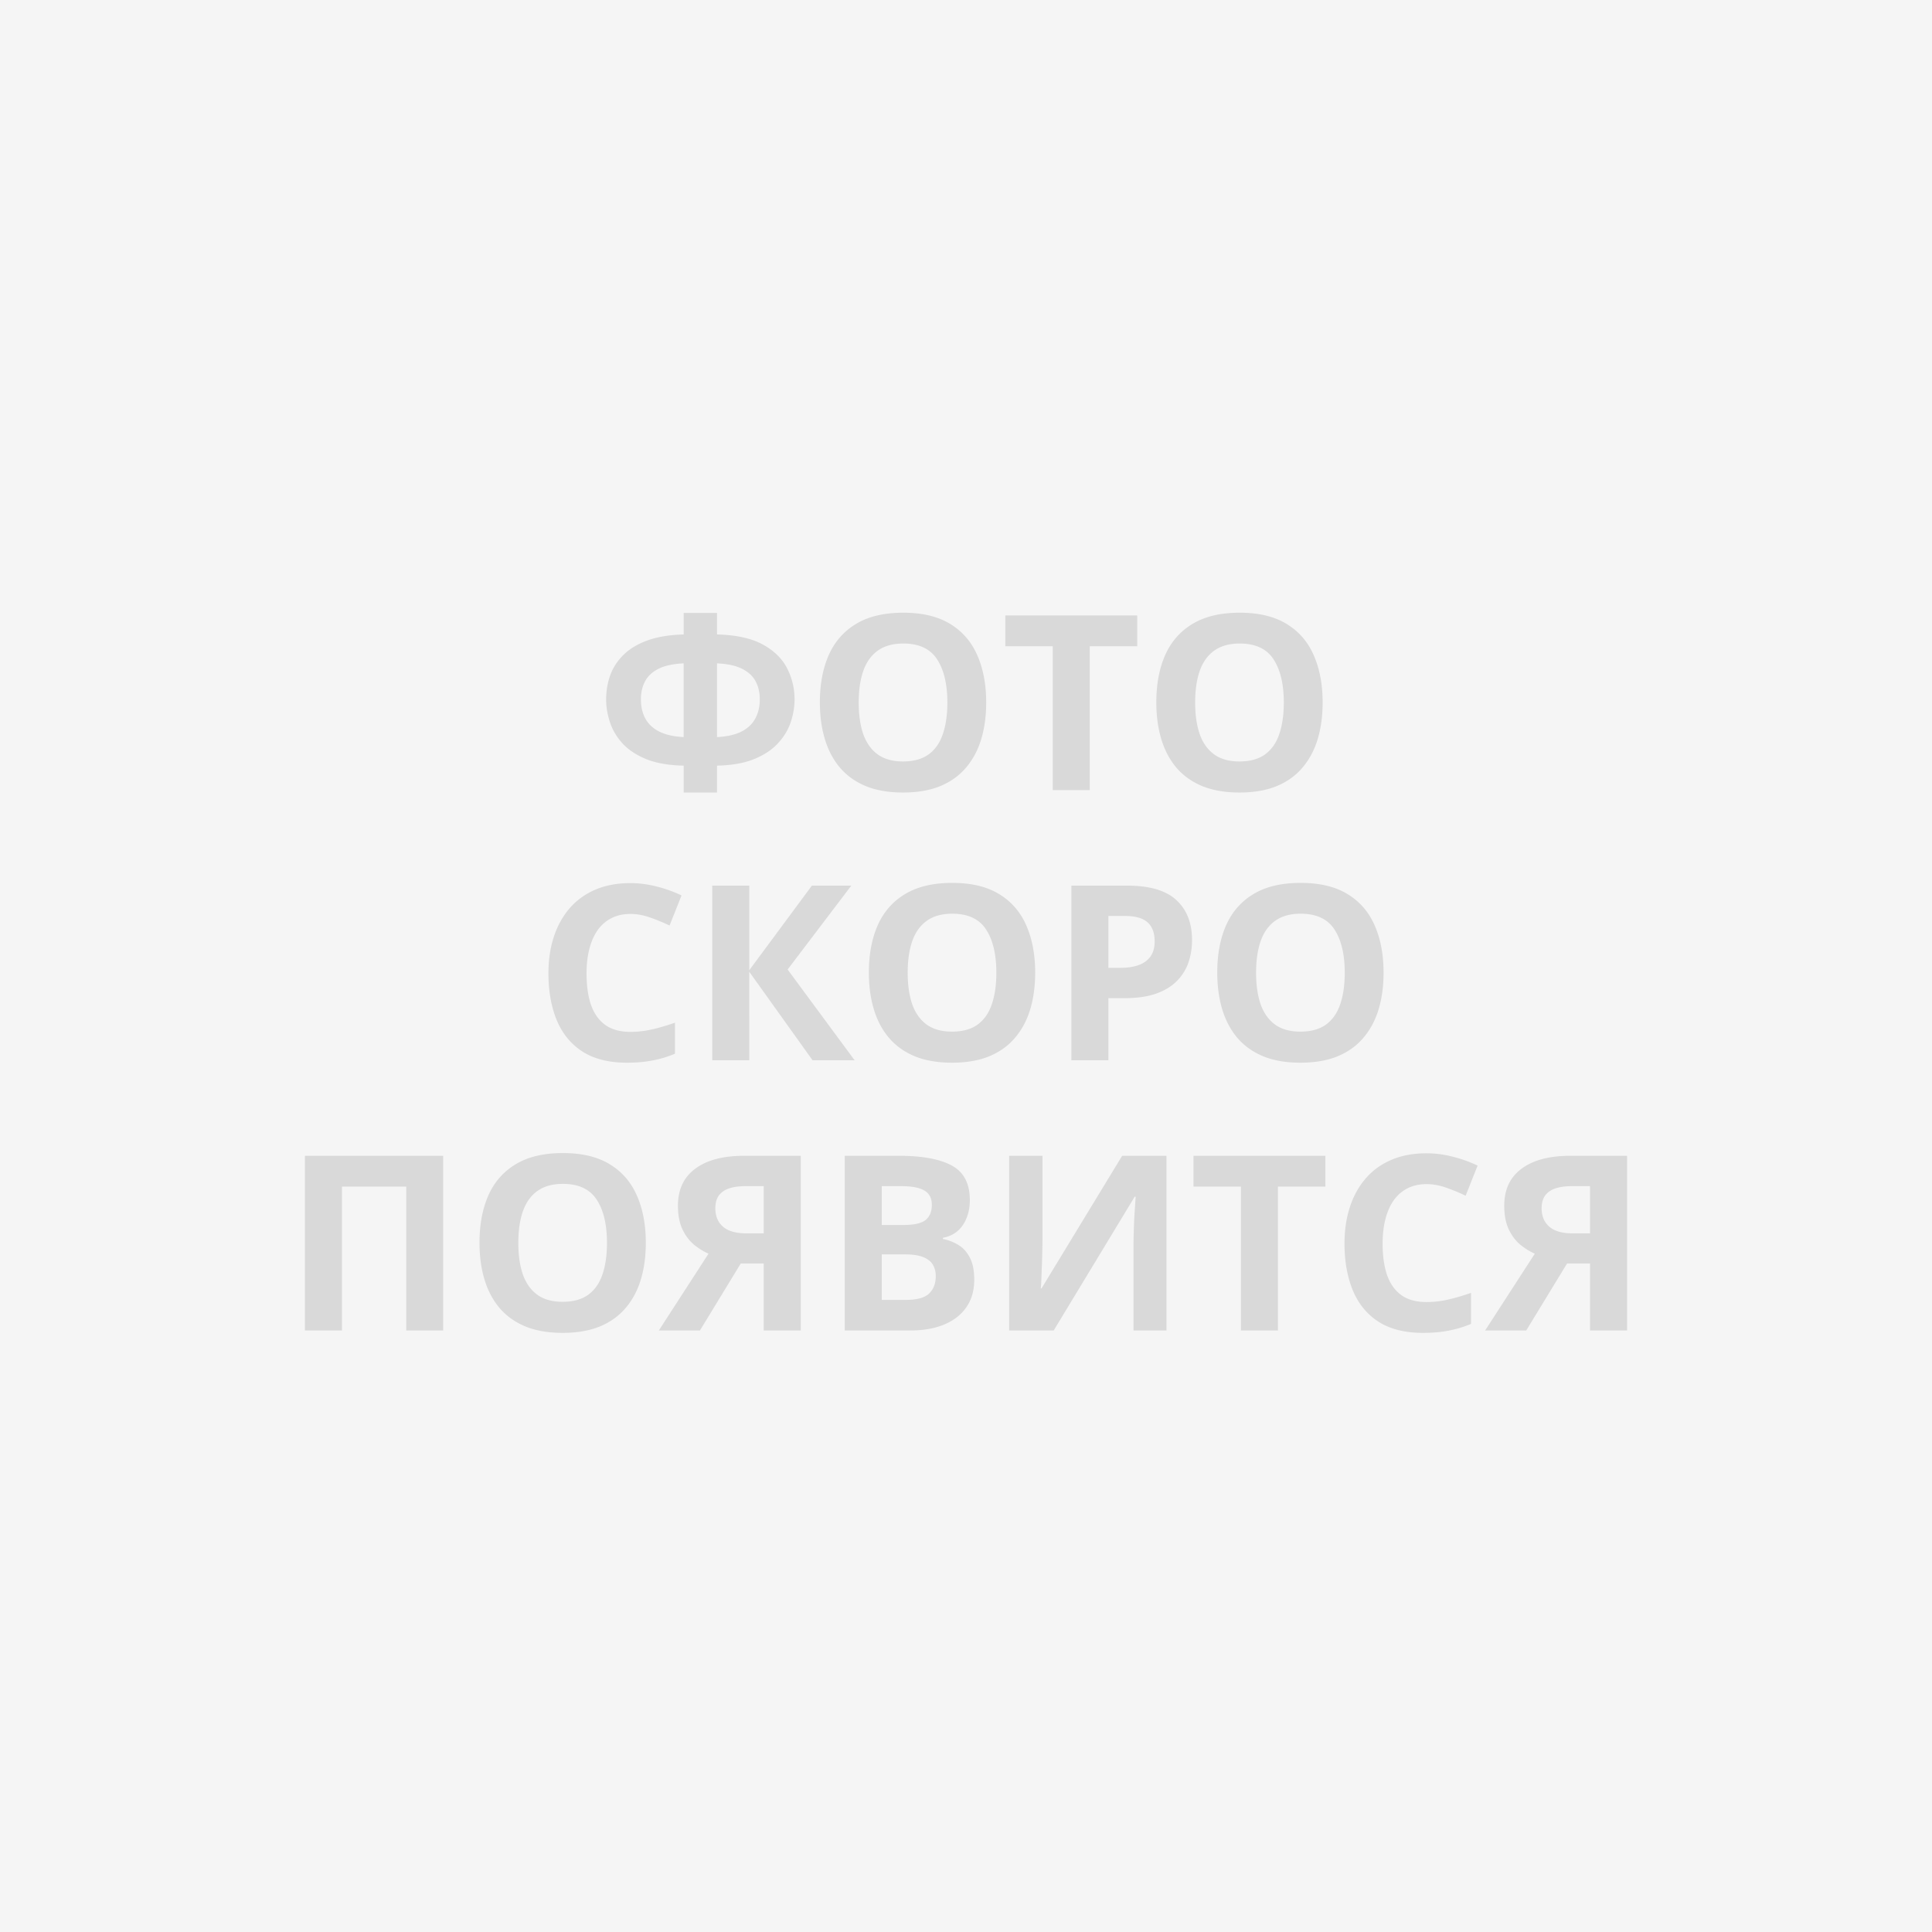 <svg width="379" height="379" fill="none" xmlns="http://www.w3.org/2000/svg"><path fill="#F5F5F5" d="M0 0h379v379H0z"/><path d="M140.656 120.242v4.219c3.735.094 6.711.742 8.93 1.945 2.219 1.203 3.82 2.758 4.805 4.664.984 1.891 1.476 3.946 1.476 6.164 0 1.454-.25 2.93-.75 4.43-.5 1.5-1.336 2.883-2.508 4.148-1.156 1.266-2.711 2.297-4.664 3.094-1.953.797-4.383 1.227-7.289 1.289v5.274h-6.539v-5.274c-2.953-.062-5.414-.492-7.383-1.289-1.953-.812-3.507-1.851-4.664-3.117-1.14-1.281-1.953-2.672-2.437-4.172-.485-1.5-.727-2.961-.727-4.383 0-1.672.266-3.257.797-4.757.547-1.5 1.414-2.836 2.602-4.008 1.203-1.188 2.773-2.133 4.711-2.836 1.937-.703 4.304-1.094 7.101-1.172v-4.219h6.539Zm-6.539 9.891c-2.078.094-3.734.453-4.969 1.078-1.218.625-2.093 1.453-2.625 2.484-.531 1.016-.796 2.18-.796 3.493 0 1.437.289 2.695.867 3.773.594 1.078 1.508 1.93 2.742 2.555 1.25.625 2.844.984 4.781 1.078v-14.461Zm6.539 0v14.461c1.953-.094 3.547-.453 4.782-1.078 1.234-.625 2.14-1.477 2.718-2.555.594-1.078.891-2.336.891-3.773 0-1.313-.266-2.477-.797-3.493-.531-1.031-1.414-1.859-2.648-2.484-1.219-.625-2.868-.984-4.946-1.078Zm52.805 7.687c0 2.641-.328 5.047-.984 7.219-.657 2.156-1.657 4.016-3 5.578-1.329 1.563-3.016 2.766-5.063 3.61-2.047.828-4.469 1.242-7.266 1.242-2.796 0-5.218-.414-7.265-1.242-2.047-.844-3.742-2.047-5.086-3.61-1.328-1.562-2.32-3.429-2.977-5.601-.656-2.172-.984-4.586-.984-7.243 0-3.546.578-6.632 1.734-9.257 1.172-2.641 2.969-4.688 5.391-6.141 2.422-1.453 5.5-2.18 9.234-2.18 3.719 0 6.774.727 9.164 2.18 2.407 1.453 4.188 3.5 5.344 6.141 1.172 2.64 1.758 5.742 1.758 9.304Zm-25.008 0c0 2.391.297 4.453.891 6.188.609 1.719 1.554 3.047 2.836 3.984 1.281.922 2.937 1.383 4.968 1.383 2.063 0 3.735-.461 5.016-1.383 1.281-.937 2.211-2.265 2.789-3.984.594-1.735.891-3.797.891-6.188 0-3.593-.672-6.422-2.016-8.484-1.344-2.063-3.555-3.094-6.633-3.094-2.047 0-3.718.469-5.015 1.406-1.282.922-2.227 2.25-2.836 3.985-.594 1.719-.891 3.781-.891 6.187ZM213.781 155h-7.265v-28.219h-9.305v-6.047h25.875v6.047h-9.305V155Zm45.68-17.18c0 2.641-.328 5.047-.984 7.219-.657 2.156-1.657 4.016-3 5.578-1.329 1.563-3.016 2.766-5.063 3.61-2.047.828-4.469 1.242-7.266 1.242-2.796 0-5.218-.414-7.265-1.242-2.047-.844-3.742-2.047-5.086-3.61-1.328-1.562-2.32-3.429-2.977-5.601-.656-2.172-.984-4.586-.984-7.243 0-3.546.578-6.632 1.734-9.257 1.172-2.641 2.969-4.688 5.391-6.141 2.422-1.453 5.5-2.18 9.234-2.18 3.719 0 6.774.727 9.164 2.18 2.407 1.453 4.188 3.5 5.344 6.141 1.172 2.64 1.758 5.742 1.758 9.304Zm-25.008 0c0 2.391.297 4.453.891 6.188.609 1.719 1.554 3.047 2.836 3.984 1.281.922 2.937 1.383 4.968 1.383 2.063 0 3.735-.461 5.016-1.383 1.281-.937 2.211-2.265 2.789-3.984.594-1.735.891-3.797.891-6.188 0-3.593-.672-6.422-2.016-8.484-1.344-2.063-3.555-3.094-6.633-3.094-2.047 0-3.718.469-5.015 1.406-1.282.922-2.227 2.25-2.836 3.985-.594 1.719-.891 3.781-.891 6.187Zm-110.789 41.469c-1.391 0-2.625.273-3.703.82-1.063.532-1.961 1.305-2.695 2.321-.719 1.015-1.266 2.242-1.641 3.679-.375 1.438-.563 3.055-.563 4.852 0 2.422.297 4.492.891 6.211.609 1.703 1.547 3.008 2.813 3.914 1.265.891 2.898 1.336 4.898 1.336 1.391 0 2.781-.156 4.172-.469 1.406-.312 2.93-.758 4.57-1.336v6.094a22.052 22.052 0 0 1-4.476 1.336c-1.469.281-3.118.422-4.946.422-3.531 0-6.437-.727-8.718-2.18-2.266-1.469-3.946-3.516-5.039-6.141-1.094-2.64-1.641-5.718-1.641-9.234 0-2.594.352-4.969 1.055-7.125.703-2.156 1.734-4.023 3.093-5.601 1.36-1.579 3.039-2.797 5.039-3.657 2-.859 4.297-1.289 6.891-1.289 1.703 0 3.406.219 5.109.656a25.242 25.242 0 0 1 4.922 1.758l-2.343 5.906a38.923 38.923 0 0 0-3.868-1.593c-1.296-.453-2.57-.68-3.82-.68ZM167.656 208h-8.25l-12.422-17.367V208h-7.265v-34.266h7.265v16.594l12.282-16.594H167l-12.492 16.454L167.656 208Zm35.414-17.18c0 2.641-.328 5.047-.984 7.219-.656 2.156-1.656 4.016-3 5.578-1.328 1.563-3.016 2.766-5.063 3.61-2.046.828-4.468 1.242-7.265 1.242-2.797 0-5.219-.414-7.266-1.242-2.047-.844-3.742-2.047-5.086-3.61-1.328-1.562-2.32-3.429-2.976-5.601-.657-2.172-.985-4.586-.985-7.243 0-3.546.578-6.632 1.735-9.257 1.172-2.641 2.968-4.688 5.39-6.141 2.422-1.453 5.5-2.18 9.235-2.18 3.718 0 6.773.727 9.164 2.18 2.406 1.453 4.187 3.5 5.343 6.141 1.172 2.64 1.758 5.742 1.758 9.304Zm-25.008 0c0 2.391.297 4.453.891 6.188.609 1.719 1.555 3.047 2.836 3.984 1.281.922 2.938 1.383 4.969 1.383 2.062 0 3.734-.461 5.015-1.383 1.282-.937 2.211-2.265 2.789-3.984.594-1.735.891-3.797.891-6.188 0-3.593-.672-6.422-2.015-8.484-1.344-2.063-3.555-3.094-6.633-3.094-2.047 0-3.719.469-5.016 1.406-1.281.922-2.227 2.25-2.836 3.985-.594 1.719-.891 3.781-.891 6.187Zm43.055-17.086c4.422 0 7.649.954 9.68 2.86 2.031 1.89 3.047 4.5 3.047 7.828 0 1.5-.227 2.937-.68 4.312a9.452 9.452 0 0 1-2.226 3.633c-1.016 1.063-2.376 1.906-4.079 2.531-1.703.61-3.804.914-6.304.914h-3.117V208h-7.266v-34.266h10.945Zm-.375 5.954h-3.304v10.171h2.39c1.36 0 2.539-.179 3.539-.539 1-.359 1.774-.922 2.321-1.687.546-.766.82-1.75.82-2.953 0-1.688-.469-2.938-1.406-3.75-.938-.828-2.391-1.242-4.36-1.242Zm50.672 11.132c0 2.641-.328 5.047-.984 7.219-.657 2.156-1.657 4.016-3 5.578-1.328 1.563-3.016 2.766-5.063 3.61-2.047.828-4.469 1.242-7.265 1.242-2.797 0-5.219-.414-7.266-1.242-2.047-.844-3.742-2.047-5.086-3.61-1.328-1.562-2.32-3.429-2.977-5.601-.656-2.172-.984-4.586-.984-7.243 0-3.546.578-6.632 1.734-9.257 1.172-2.641 2.969-4.688 5.391-6.141 2.422-1.453 5.5-2.18 9.234-2.18 3.719 0 6.774.727 9.164 2.18 2.407 1.453 4.188 3.5 5.344 6.141 1.172 2.64 1.758 5.742 1.758 9.304Zm-25.008 0c0 2.391.297 4.453.891 6.188.609 1.719 1.555 3.047 2.836 3.984 1.281.922 2.937 1.383 4.969 1.383 2.062 0 3.734-.461 5.015-1.383 1.281-.937 2.211-2.265 2.789-3.984.594-1.735.891-3.797.891-6.188 0-3.593-.672-6.422-2.016-8.484-1.343-2.063-3.554-3.094-6.633-3.094-2.046 0-3.718.469-5.015 1.406-1.281.922-2.227 2.25-2.836 3.985-.594 1.719-.891 3.781-.891 6.187ZM59.82 261v-34.266h27.117V261h-7.242v-28.219h-12.61V261H59.82Zm66.868-17.18c0 2.641-.329 5.047-.985 7.219-.656 2.156-1.656 4.016-3 5.578-1.328 1.563-3.015 2.766-5.062 3.61-2.047.828-4.469 1.242-7.266 1.242-2.797 0-5.219-.414-7.266-1.242-2.047-.844-3.742-2.047-5.086-3.61-1.328-1.562-2.32-3.429-2.976-5.601-.656-2.172-.984-4.586-.984-7.243 0-3.546.578-6.632 1.734-9.257 1.172-2.641 2.969-4.688 5.391-6.141 2.421-1.453 5.5-2.18 9.234-2.18 3.719 0 6.773.727 9.164 2.18 2.406 1.453 4.187 3.5 5.344 6.141 1.172 2.64 1.758 5.742 1.758 9.304Zm-25.008 0c0 2.391.297 4.453.89 6.188.61 1.719 1.555 3.047 2.836 3.984 1.282.922 2.938 1.383 4.969 1.383 2.063 0 3.734-.461 5.016-1.383 1.281-.937 2.211-2.265 2.789-3.984.593-1.735.89-3.797.89-6.188 0-3.593-.672-6.422-2.015-8.484-1.344-2.063-3.555-3.094-6.633-3.094-2.047 0-3.719.469-5.016 1.406-1.281.922-2.226 2.25-2.836 3.985-.593 1.719-.89 3.781-.89 6.187Zm43.64 4.032L137.305 261h-8.063l9.75-15.07c-.922-.391-1.851-.961-2.789-1.711-.922-.75-1.687-1.75-2.297-3-.609-1.266-.914-2.828-.914-4.688 0-3.172 1.133-5.593 3.399-7.265 2.265-1.688 5.445-2.532 9.539-2.532h11.156V261h-7.266v-13.148h-4.5Zm4.5-15.164h-3.586c-1.25 0-2.32.148-3.211.445-.875.297-1.546.765-2.015 1.406-.453.625-.68 1.461-.68 2.508 0 1.515.5 2.711 1.5 3.586s2.531 1.312 4.594 1.312h3.398v-9.257Zm15.891-5.954h10.664c4.563 0 8.016.641 10.359 1.922 2.344 1.282 3.516 3.532 3.516 6.75 0 1.297-.211 2.469-.633 3.516-.406 1.047-1 1.906-1.781 2.578-.781.672-1.734 1.109-2.859 1.312v.235a9.283 9.283 0 0 1 3.093 1.219c.922.562 1.657 1.39 2.203 2.484.563 1.078.844 2.516.844 4.312 0 2.079-.508 3.86-1.523 5.344-1.016 1.485-2.469 2.625-4.36 3.422-1.875.781-4.109 1.172-6.703 1.172h-12.82v-34.266Zm7.266 13.571h4.218c2.11 0 3.571-.328 4.383-.985.813-.672 1.219-1.656 1.219-2.953 0-1.312-.485-2.25-1.453-2.812-.953-.578-2.469-.867-4.547-.867h-3.82v7.617Zm0 5.765V255h4.734c2.187 0 3.711-.422 4.57-1.266.86-.843 1.289-1.976 1.289-3.398 0-.844-.187-1.586-.562-2.227-.375-.64-1.008-1.14-1.899-1.5-.875-.359-2.086-.539-3.632-.539h-4.5Zm24.984-19.336h6.539v16.547c0 .813-.016 1.711-.047 2.696a85.43 85.43 0 0 1-.094 2.906c-.031.937-.062 1.758-.093 2.461a20.504 20.504 0 0 1-.094 1.406h.14l15.821-26.016h8.695V261h-6.469v-16.453c0-.875.016-1.828.047-2.859.032-1.032.071-2.032.117-3l.165-2.508.093-1.43h-.187L206.703 261h-8.742v-34.266ZM250.695 261h-7.265v-28.219h-9.305v-6.047H260v6.047h-9.305V261Zm29.133-28.711c-1.39 0-2.625.273-3.703.82-1.063.532-1.961 1.305-2.695 2.321-.719 1.015-1.266 2.242-1.641 3.679-.375 1.438-.562 3.055-.562 4.852 0 2.422.296 4.492.89 6.211.61 1.703 1.547 3.008 2.813 3.914 1.265.891 2.898 1.336 4.898 1.336 1.391 0 2.781-.156 4.172-.469 1.406-.312 2.93-.758 4.57-1.336v6.094a22.052 22.052 0 0 1-4.476 1.336c-1.469.281-3.117.422-4.946.422-3.531 0-6.437-.727-8.718-2.18-2.266-1.469-3.946-3.516-5.039-6.141-1.094-2.64-1.641-5.718-1.641-9.234 0-2.594.352-4.969 1.055-7.125.703-2.156 1.734-4.023 3.093-5.601 1.36-1.579 3.04-2.797 5.04-3.657 2-.859 4.296-1.289 6.89-1.289 1.703 0 3.406.219 5.11.656a25.256 25.256 0 0 1 4.921 1.758l-2.343 5.906a38.923 38.923 0 0 0-3.868-1.593c-1.296-.453-2.57-.68-3.82-.68Zm27.586 15.563L299.398 261h-8.062l9.75-15.07c-.922-.391-1.852-.961-2.789-1.711-.922-.75-1.688-1.75-2.297-3-.609-1.266-.914-2.828-.914-4.688 0-3.172 1.133-5.593 3.398-7.265 2.266-1.688 5.446-2.532 9.539-2.532h11.157V261h-7.266v-13.148h-4.5Zm4.5-15.164h-3.586c-1.25 0-2.32.148-3.211.445-.875.297-1.547.765-2.015 1.406-.454.625-.68 1.461-.68 2.508 0 1.515.5 2.711 1.5 3.586s2.531 1.312 4.594 1.312h3.398v-9.257Z" fill="#D9D9D9"/></svg>